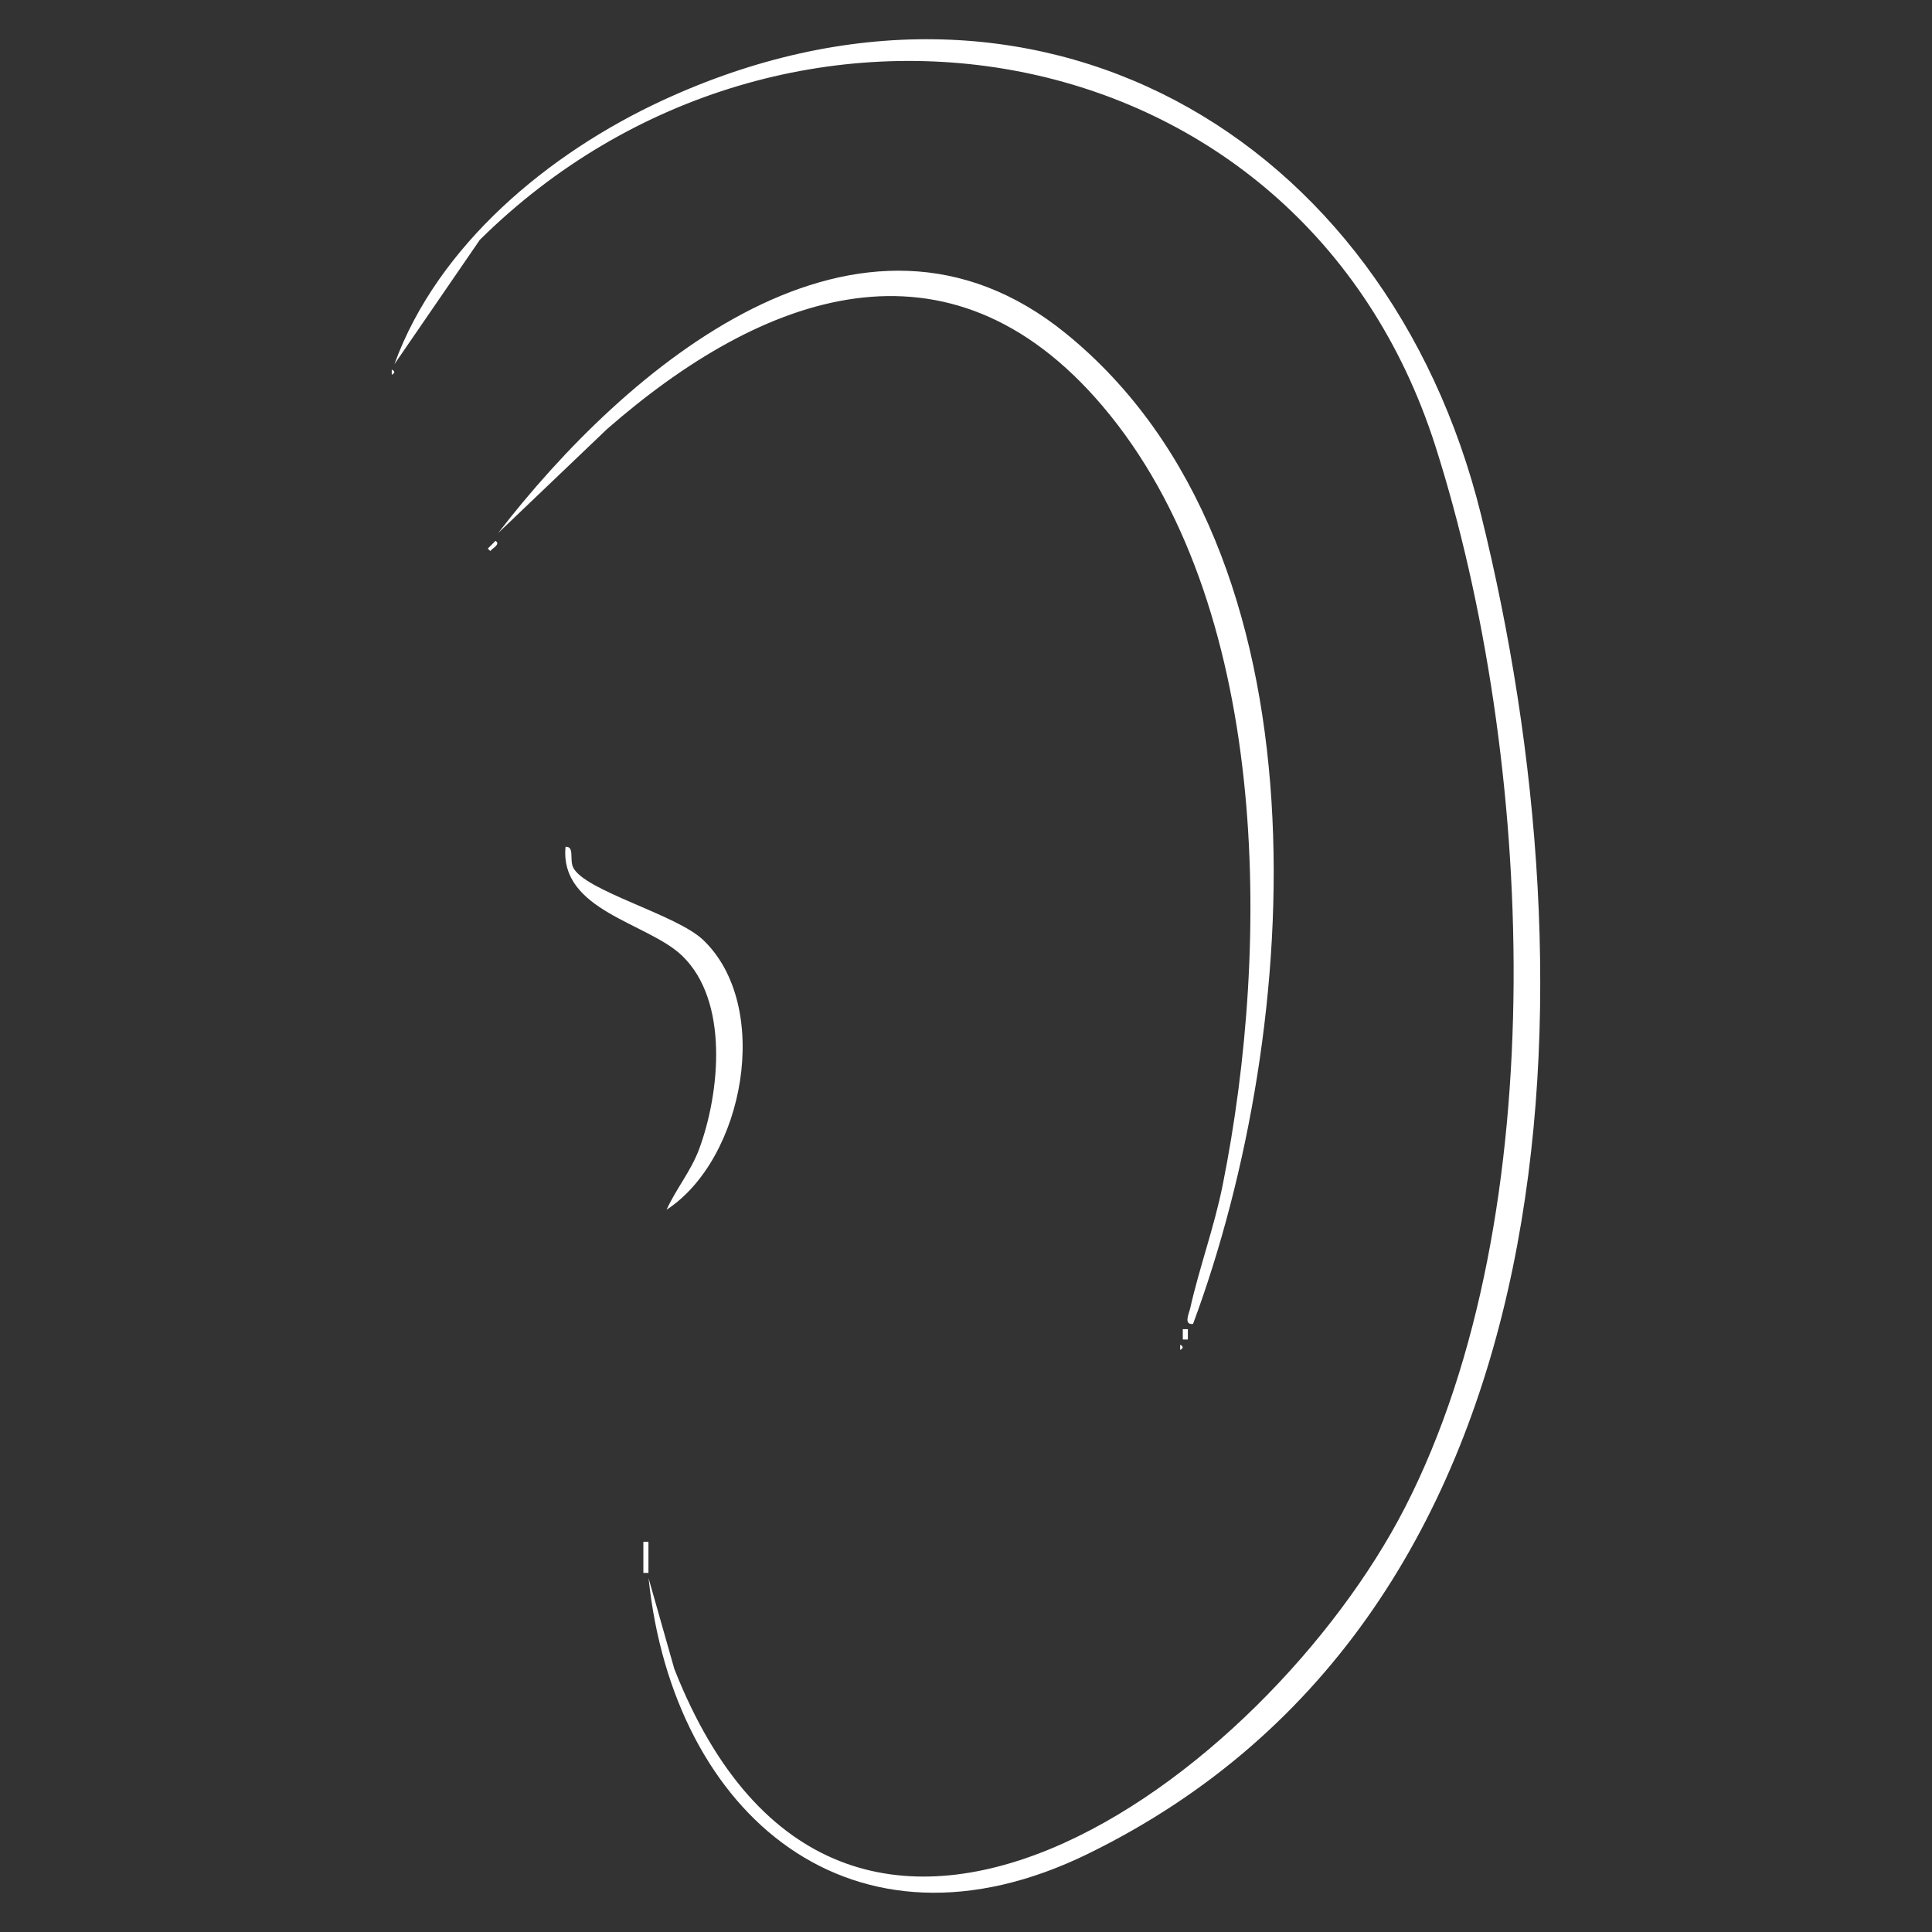 <svg xmlns="http://www.w3.org/2000/svg" id="Camada_1" data-name="Camada 1" viewBox="0 0 520 520"><rect x="0" y="0" width="520" height="520" fill="#333333" stroke="none"/><defs><style>      .cls-1 {        fill: #fff;      }    </style></defs><path class="cls-1" d="M292.76,498.99c-63.17,30.83-111.55-10.36-118.2-74.23l6.94,24.45c45.16,114.58,159.53,28.9,196.67-43.5,40.5-78.96,34.69-202.52,8.18-285.6C350.07,6.41,210.95-16.37,129.15,64.55l-23.01,33.51c11.72-32.21,41.65-56.89,72.08-70.99,99.74-46.21,195.01,8.89,220.4,111.47,31.05,125.44,26.87,295.66-105.87,360.45ZM321.11,356.34c29.43-79.12,38.25-207.7-34.23-266.59-55.45-45.05-118.68,9.42-152.8,53.72l29.27-27.95c41.84-36.59,91.85-55.12,133.36-6.28,45.23,53.22,45.42,144.66,32.38,209.71-2.28,11.36-6.29,22.21-8.74,33.15-.32,1.42-1.87,4.55.75,4.24ZM173.16,423.35h1.37v-8.36h-1.37v8.36ZM318.35,360.53h1.37v-2.78h-1.37v2.78ZM133.37,145.57l-2.08,2.08.66.66c.77-.89,2.81-1.82,1.42-2.74ZM105.44,99.47v1.4c.91-.47.91-.93,0-1.4ZM188.18,309.26c-2.2,5.94-6.2,10.69-8.77,16.34,20.92-13.65,28.53-54.81,9.84-72.62-7.18-6.85-31.84-13.18-34.97-19.48-1.06-2.14.43-5.75-2.07-5.58-1.59,17.24,22.08,20.37,31.39,29.32,12.66,12.18,10.16,36.94,4.58,52.03ZM317.64,363.33c.91-.47.91-.93,0-1.4v1.4Z"></path></svg>